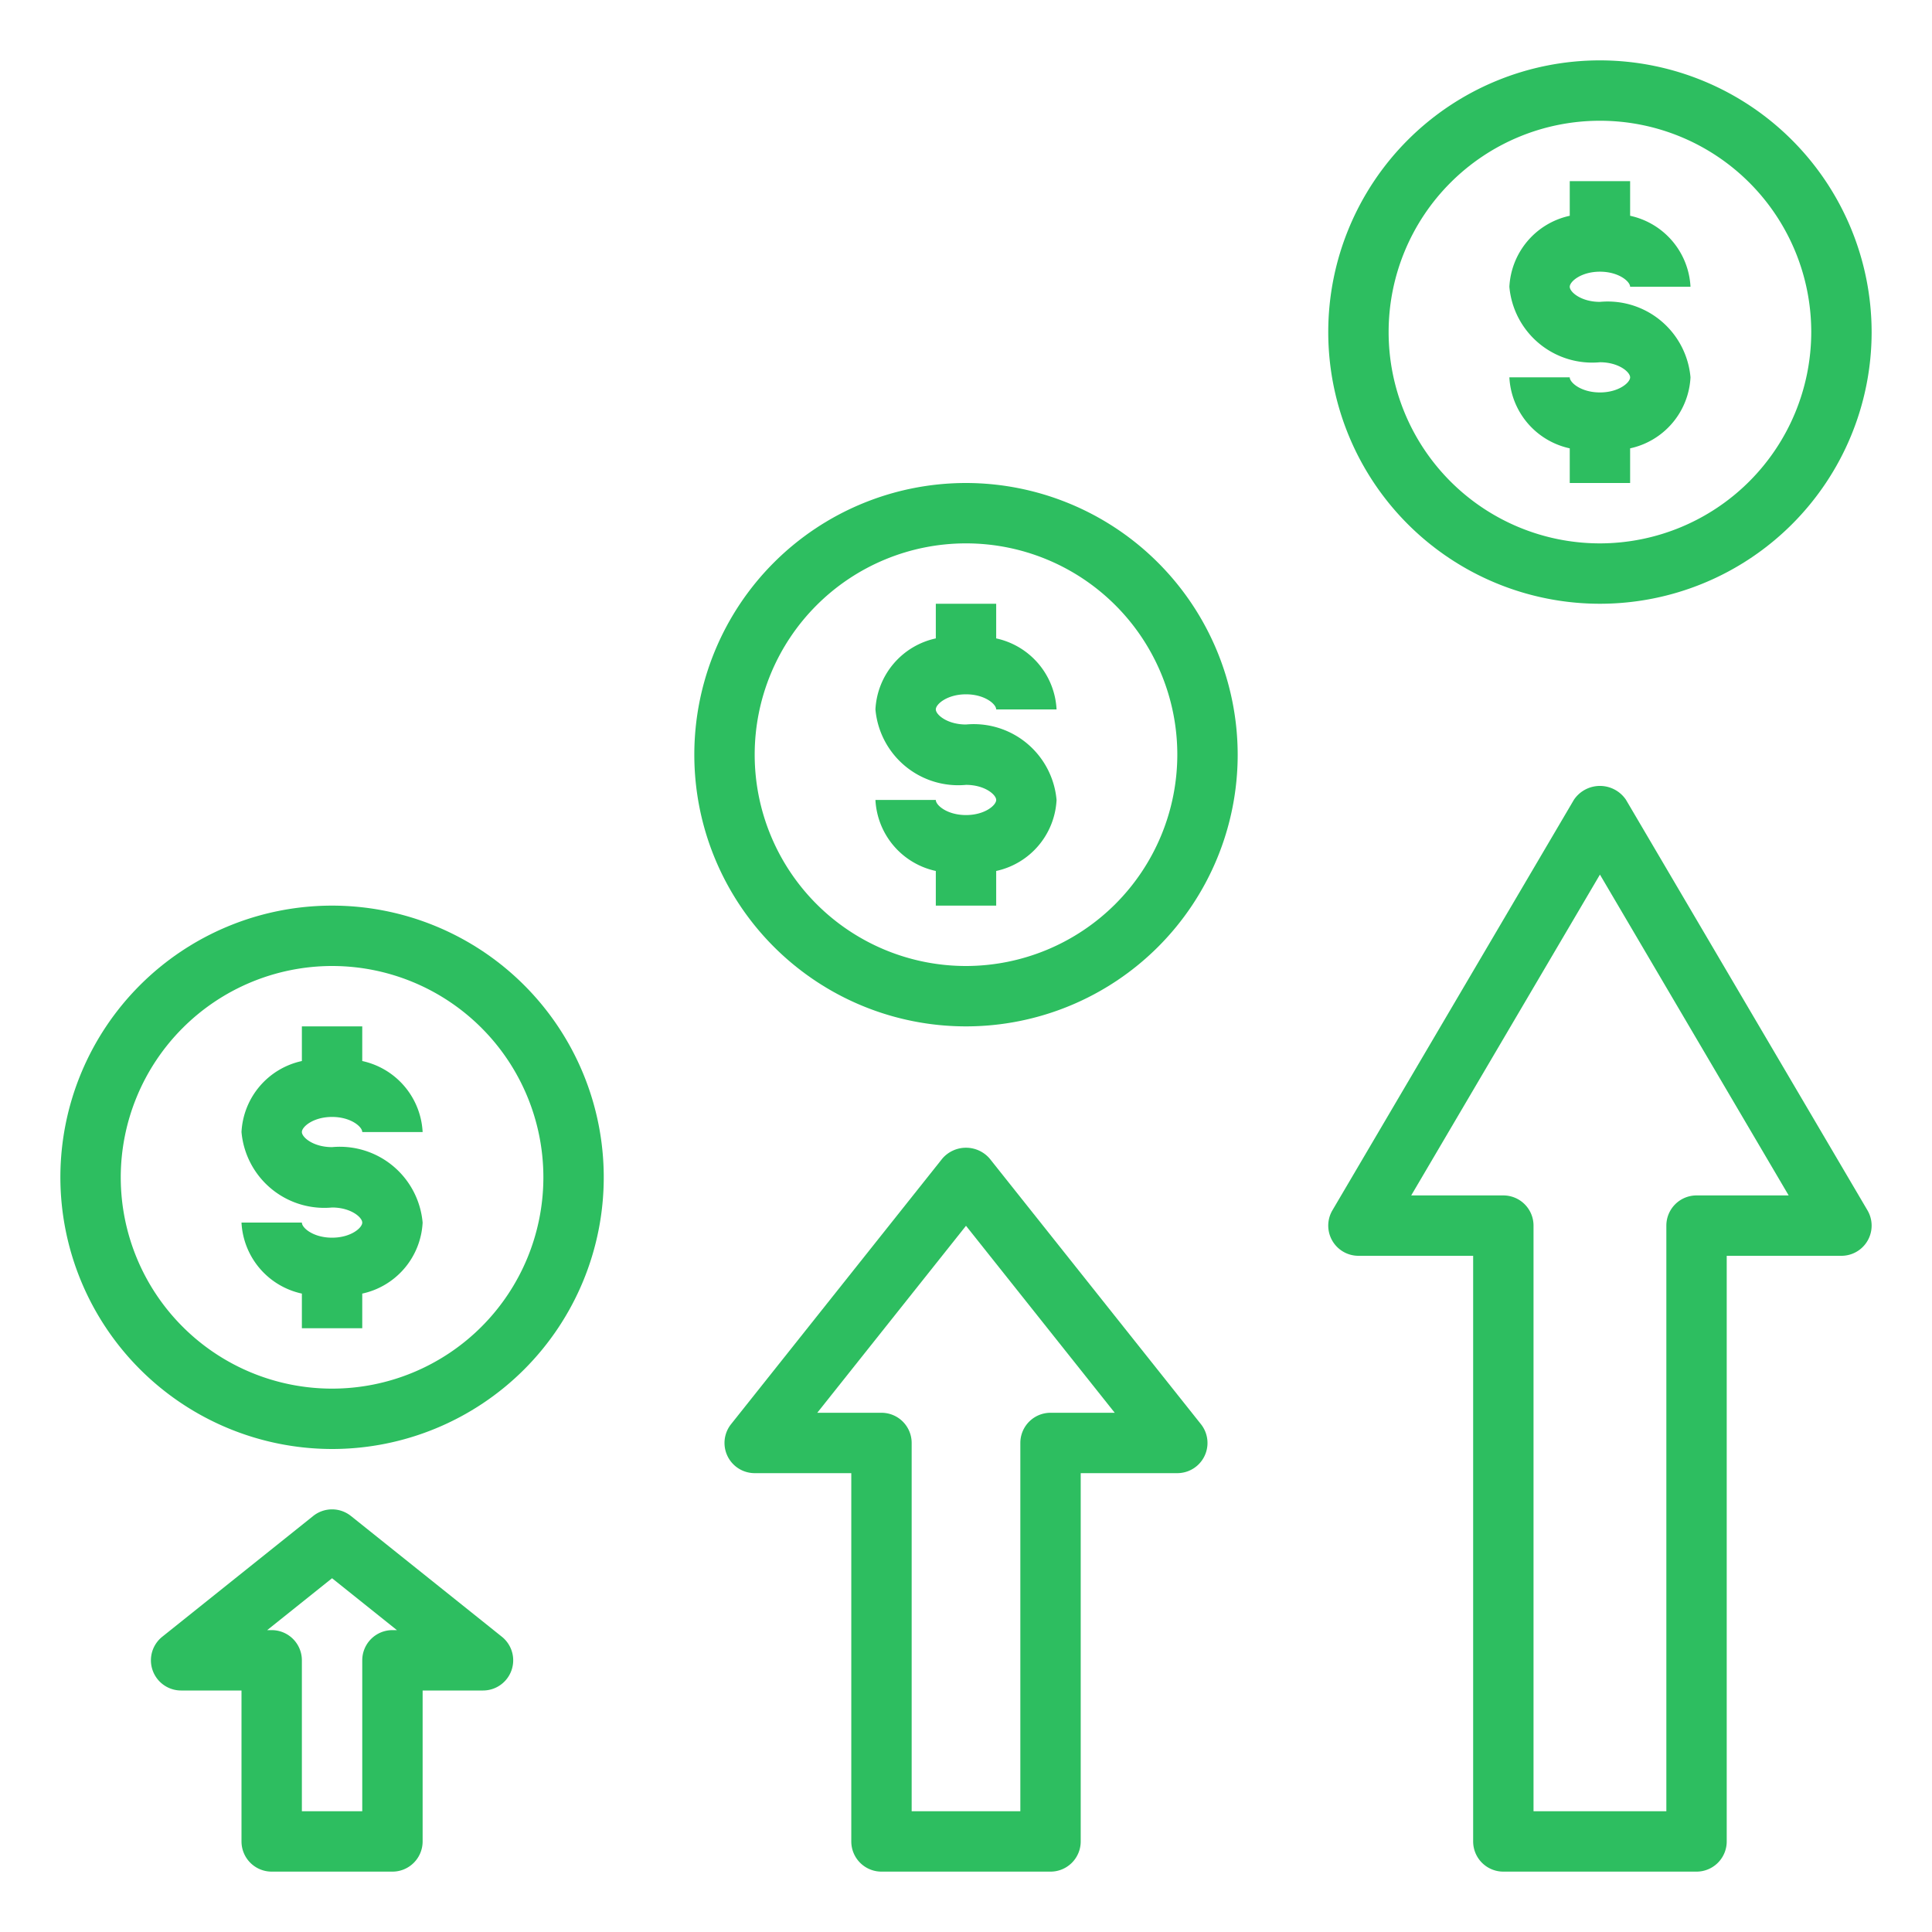 <?xml version="1.0" encoding="UTF-8"?> <svg xmlns="http://www.w3.org/2000/svg" height="100px" width="100px" fill="#2dbe60" data-name="Layer 1" viewBox="0 0 64 64" x="0px" y="0px"><title>Economic-financial -cheap –economical-malls</title><path d="M11,41c-.62,0-1-.324-1-.5H8a2.54,2.54,0,0,0,2,2.352V44h2V42.852A2.54,2.54,0,0,0,14,40.5,2.754,2.754,0,0,0,11,38c-.62,0-1-.324-1-.5s.38-.5,1-.5,1,.324,1,.5h2a2.54,2.54,0,0,0-2-2.352V34H10v1.148A2.54,2.54,0,0,0,8,37.5,2.754,2.754,0,0,0,11,40c.62,0,1,.324,1,.5S11.62,41,11,41Z"></path><path d="M11,48a9,9,0,1,0-9-9A9.01,9.01,0,0,0,11,48Zm0-16a7,7,0,1,1-7,7A7.008,7.008,0,0,1,11,32Z"></path><path d="M32,23c.62,0,1,.324,1,.5h2a2.54,2.54,0,0,0-2-2.352V20H31v1.148A2.54,2.54,0,0,0,29,23.5,2.754,2.754,0,0,0,32,26c.62,0,1,.324,1,.5s-.38.5-1,.5-1-.324-1-.5H29a2.54,2.54,0,0,0,2,2.352V30h2V28.852A2.54,2.54,0,0,0,35,26.5,2.754,2.754,0,0,0,32,24c-.62,0-1-.324-1-.5S31.38,23,32,23Z"></path><path d="M32,16a9,9,0,1,0,9,9A9.01,9.01,0,0,0,32,16Zm0,16a7,7,0,1,1,7-7A7.008,7.008,0,0,1,32,32Z"></path><path d="M53,9c.62,0,1,.324,1,.5h2a2.54,2.54,0,0,0-2-2.352V6H52V7.148A2.54,2.54,0,0,0,50,9.5,2.754,2.754,0,0,0,53,12c.62,0,1,.324,1,.5s-.38.5-1,.5-1-.324-1-.5H50a2.54,2.54,0,0,0,2,2.352V16h2V14.852A2.54,2.54,0,0,0,56,12.5,2.754,2.754,0,0,0,53,10c-.62,0-1-.324-1-.5S52.38,9,53,9Z"></path><path d="M53,2a9,9,0,1,0,9,9A9.01,9.01,0,0,0,53,2Zm0,16a7,7,0,1,1,7-7A7.008,7.008,0,0,1,53,18Z"></path><path d="M9,62h4a1,1,0,0,0,1-1V56h2a1,1,0,0,0,.625-1.781l-5-4a1,1,0,0,0-1.25,0l-5,4A1,1,0,0,0,6,56H8v5A1,1,0,0,0,9,62Zm2-9.719L13.149,54H13a1,1,0,0,0-1,1v5H10V55a1,1,0,0,0-1-1H8.851Z"></path><path d="M29.2,62h5.6a1,1,0,0,0,1-1V48.8H39a1,1,0,0,0,.782-1.623l-7-8.8a1.035,1.035,0,0,0-1.564,0l-7,8.8A1,1,0,0,0,25,48.8h3.2V61A1,1,0,0,0,29.2,62ZM27.073,46.8,32,40.606,36.927,46.8H34.8a1,1,0,0,0-1,1V60H30.2V47.8a1,1,0,0,0-1-1Z"></path><path d="M53.862,26.493a1.04,1.04,0,0,0-1.724,0l-8,13.6A1,1,0,0,0,45,41.6h3.8V61a1,1,0,0,0,1,1h6.4a1,1,0,0,0,1-1V41.6H61a1,1,0,0,0,.862-1.507ZM56.2,39.6a1,1,0,0,0-1,1V60H50.8V40.6a1,1,0,0,0-1-1H46.748L53,28.972,59.252,39.6Z"></path></svg> 